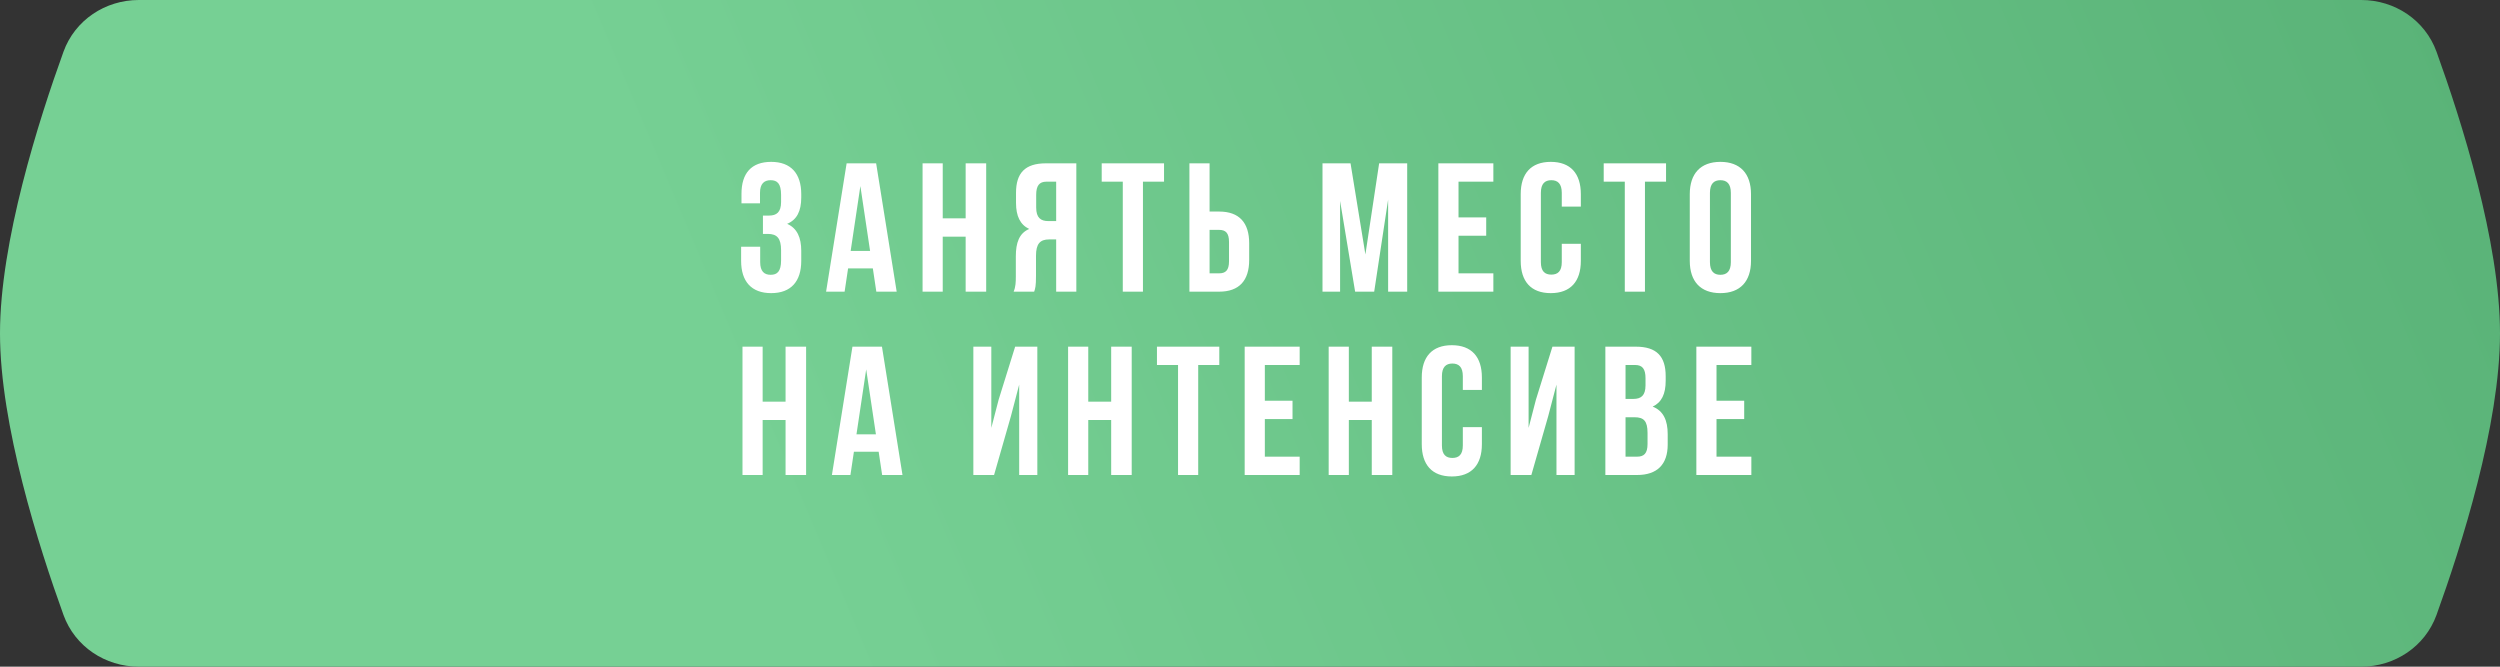 <?xml version="1.0" encoding="UTF-8"?> <svg xmlns="http://www.w3.org/2000/svg" width="300" height="80" viewBox="0 0 300 80" fill="none"><rect x="0" y="0" width="300" height="80" fill="#333333" stroke="none"/> <path d="M7.618 6.208C8.989 2.417 12.624 0 16.656 0H283.344C287.376 0 291.011 2.417 292.382 6.208C295.34 14.384 300 29.009 300 40C300 50.991 295.34 65.616 292.382 73.792C291.011 77.583 287.376 80 283.344 80H16.656C12.624 80 8.989 77.583 7.618 73.792C4.66 65.616 0 50.991 0 40C0 29.009 4.66 14.384 7.618 6.208Z" fill="url(#paint0_linear_437_323)"></path> <path d="M93.73 23.384V24.242C93.73 25.474 93.18 25.87 92.278 25.87H91.552V28.07H92.146C93.246 28.07 93.73 28.598 93.73 30.028V31.238C93.73 32.602 93.246 32.976 92.476 32.976C91.706 32.976 91.222 32.558 91.222 31.458V29.61H88.934V31.304C88.934 33.768 90.166 35.176 92.542 35.176C94.918 35.176 96.15 33.768 96.15 31.304V30.094C96.15 28.532 95.666 27.388 94.456 26.86C95.622 26.376 96.15 25.342 96.15 23.692V23.296C96.15 20.832 94.918 19.424 92.542 19.424C90.166 19.424 88.978 20.788 88.978 23.252V24.396H91.2V23.142C91.2 22.042 91.706 21.624 92.476 21.624C93.246 21.624 93.73 21.998 93.73 23.384ZM107.601 35L105.137 19.6H101.595L99.131 35H101.353L101.771 32.206H104.741L105.159 35H107.601ZM102.079 30.116L103.245 22.328L104.411 30.116H102.079ZM113.128 35V28.4H115.878V35H118.342V19.6H115.878V26.2H113.128V19.6H110.708V35H113.128ZM121.636 35H124.1C124.232 34.604 124.32 34.362 124.32 33.108V30.688C124.32 29.258 124.804 28.73 125.904 28.73H126.74V35H129.16V19.6H125.508C123 19.6 121.922 20.766 121.922 23.142V24.352C121.922 25.936 122.428 26.97 123.506 27.476C122.296 27.982 121.9 29.148 121.9 30.754V33.13C121.9 33.878 121.878 34.428 121.636 35ZM125.574 21.8H126.74V26.53H125.794C124.892 26.53 124.342 26.134 124.342 24.902V23.384C124.342 22.284 124.716 21.8 125.574 21.8ZM132.204 19.6V21.8H134.734V35H137.154V21.8H139.684V19.6H132.204ZM142.73 35H146.294C148.714 35 149.902 33.658 149.902 31.194V29.192C149.902 26.728 148.714 25.386 146.294 25.386H145.15V19.6H142.73V35ZM146.294 32.8H145.15V27.586H146.294C147.064 27.586 147.482 27.938 147.482 29.038V31.348C147.482 32.448 147.064 32.8 146.294 32.8ZM163.847 30.534L162.065 19.6H158.699V35H160.811V24.11L162.615 35H164.903L166.575 23.956V35H168.863V19.6H165.497L163.847 30.534ZM175.023 26.09V21.8H179.203V19.6H172.603V35H179.203V32.8H175.023V28.29H178.345V26.09H175.023ZM189.701 29.258H187.413V31.458C187.413 32.558 186.929 32.954 186.159 32.954C185.389 32.954 184.905 32.558 184.905 31.458V23.142C184.905 22.042 185.389 21.624 186.159 21.624C186.929 21.624 187.413 22.042 187.413 23.142V24.792H189.701V23.296C189.701 20.832 188.469 19.424 186.093 19.424C183.717 19.424 182.485 20.832 182.485 23.296V31.304C182.485 33.768 183.717 35.176 186.093 35.176C188.469 35.176 189.701 33.768 189.701 31.304V29.258ZM192.445 19.6V21.8H194.975V35H197.395V21.8H199.925V19.6H192.445ZM202.773 23.296V31.304C202.773 33.768 204.071 35.176 206.447 35.176C208.823 35.176 210.121 33.768 210.121 31.304V23.296C210.121 20.832 208.823 19.424 206.447 19.424C204.071 19.424 202.773 20.832 202.773 23.296ZM205.193 31.458V23.142C205.193 22.042 205.677 21.624 206.447 21.624C207.217 21.624 207.701 22.042 207.701 23.142V31.458C207.701 32.558 207.217 32.976 206.447 32.976C205.677 32.976 205.193 32.558 205.193 31.458ZM91.518 57V50.4H94.268V57H96.732V41.6H94.268V48.2H91.518V41.6H89.098V57H91.518ZM108.299 57L105.835 41.6H102.293L99.829 57H102.051L102.469 54.206H105.439L105.857 57H108.299ZM102.777 52.116L103.943 44.328L105.109 52.116H102.777ZM119.288 57L121.312 49.938L122.302 46.154V57H124.48V41.6H121.818L119.838 47.958L118.958 51.346V41.6H116.802V57H119.288ZM130.591 57V50.4H133.341V57H135.805V41.6H133.341V48.2H130.591V41.6H128.171V57H130.591ZM138.835 41.6V43.8H141.365V57H143.785V43.8H146.315V41.6H138.835ZM151.781 48.09V43.8H155.961V41.6H149.361V57H155.961V54.8H151.781V50.29H155.103V48.09H151.781ZM161.861 57V50.4H164.611V57H167.075V41.6H164.611V48.2H161.861V41.6H159.441V57H161.861ZM177.827 51.258H175.539V53.458C175.539 54.558 175.055 54.954 174.285 54.954C173.515 54.954 173.031 54.558 173.031 53.458V45.142C173.031 44.042 173.515 43.624 174.285 43.624C175.055 43.624 175.539 44.042 175.539 45.142V46.792H177.827V45.296C177.827 42.832 176.595 41.424 174.219 41.424C171.843 41.424 170.611 42.832 170.611 45.296V53.304C170.611 55.768 171.843 57.176 174.219 57.176C176.595 57.176 177.827 55.768 177.827 53.304V51.258ZM183.762 57L185.786 49.938L186.776 46.154V57H188.954V41.6H186.292L184.312 47.958L183.432 51.346V41.6H181.276V57H183.762ZM196.296 41.6H192.644V57H196.45C198.87 57 200.124 55.724 200.124 53.348V52.094C200.124 50.466 199.618 49.3 198.32 48.794C199.398 48.288 199.882 47.276 199.882 45.692V45.142C199.882 42.766 198.804 41.6 196.296 41.6ZM195.064 43.8H196.23C197.088 43.8 197.462 44.284 197.462 45.384V46.242C197.462 47.474 196.912 47.87 196.01 47.87H195.064V43.8ZM195.064 50.07H196.142C197.242 50.07 197.704 50.51 197.704 51.94V53.282C197.704 54.426 197.264 54.8 196.45 54.8H195.064V50.07ZM205.982 48.09V43.8H210.162V41.6H203.562V57H210.162V54.8H205.982V50.29H209.304V48.09H205.982Z" fill="white"></path> <defs> <linearGradient id="paint0_linear_437_323" x1="91.607" y1="58.222" x2="289.338" y2="-25.255" gradientUnits="userSpaceOnUse"> <stop stop-color="#76D094"></stop> <stop offset="1" stop-color="#59B277"></stop> </linearGradient> </defs> </svg> 